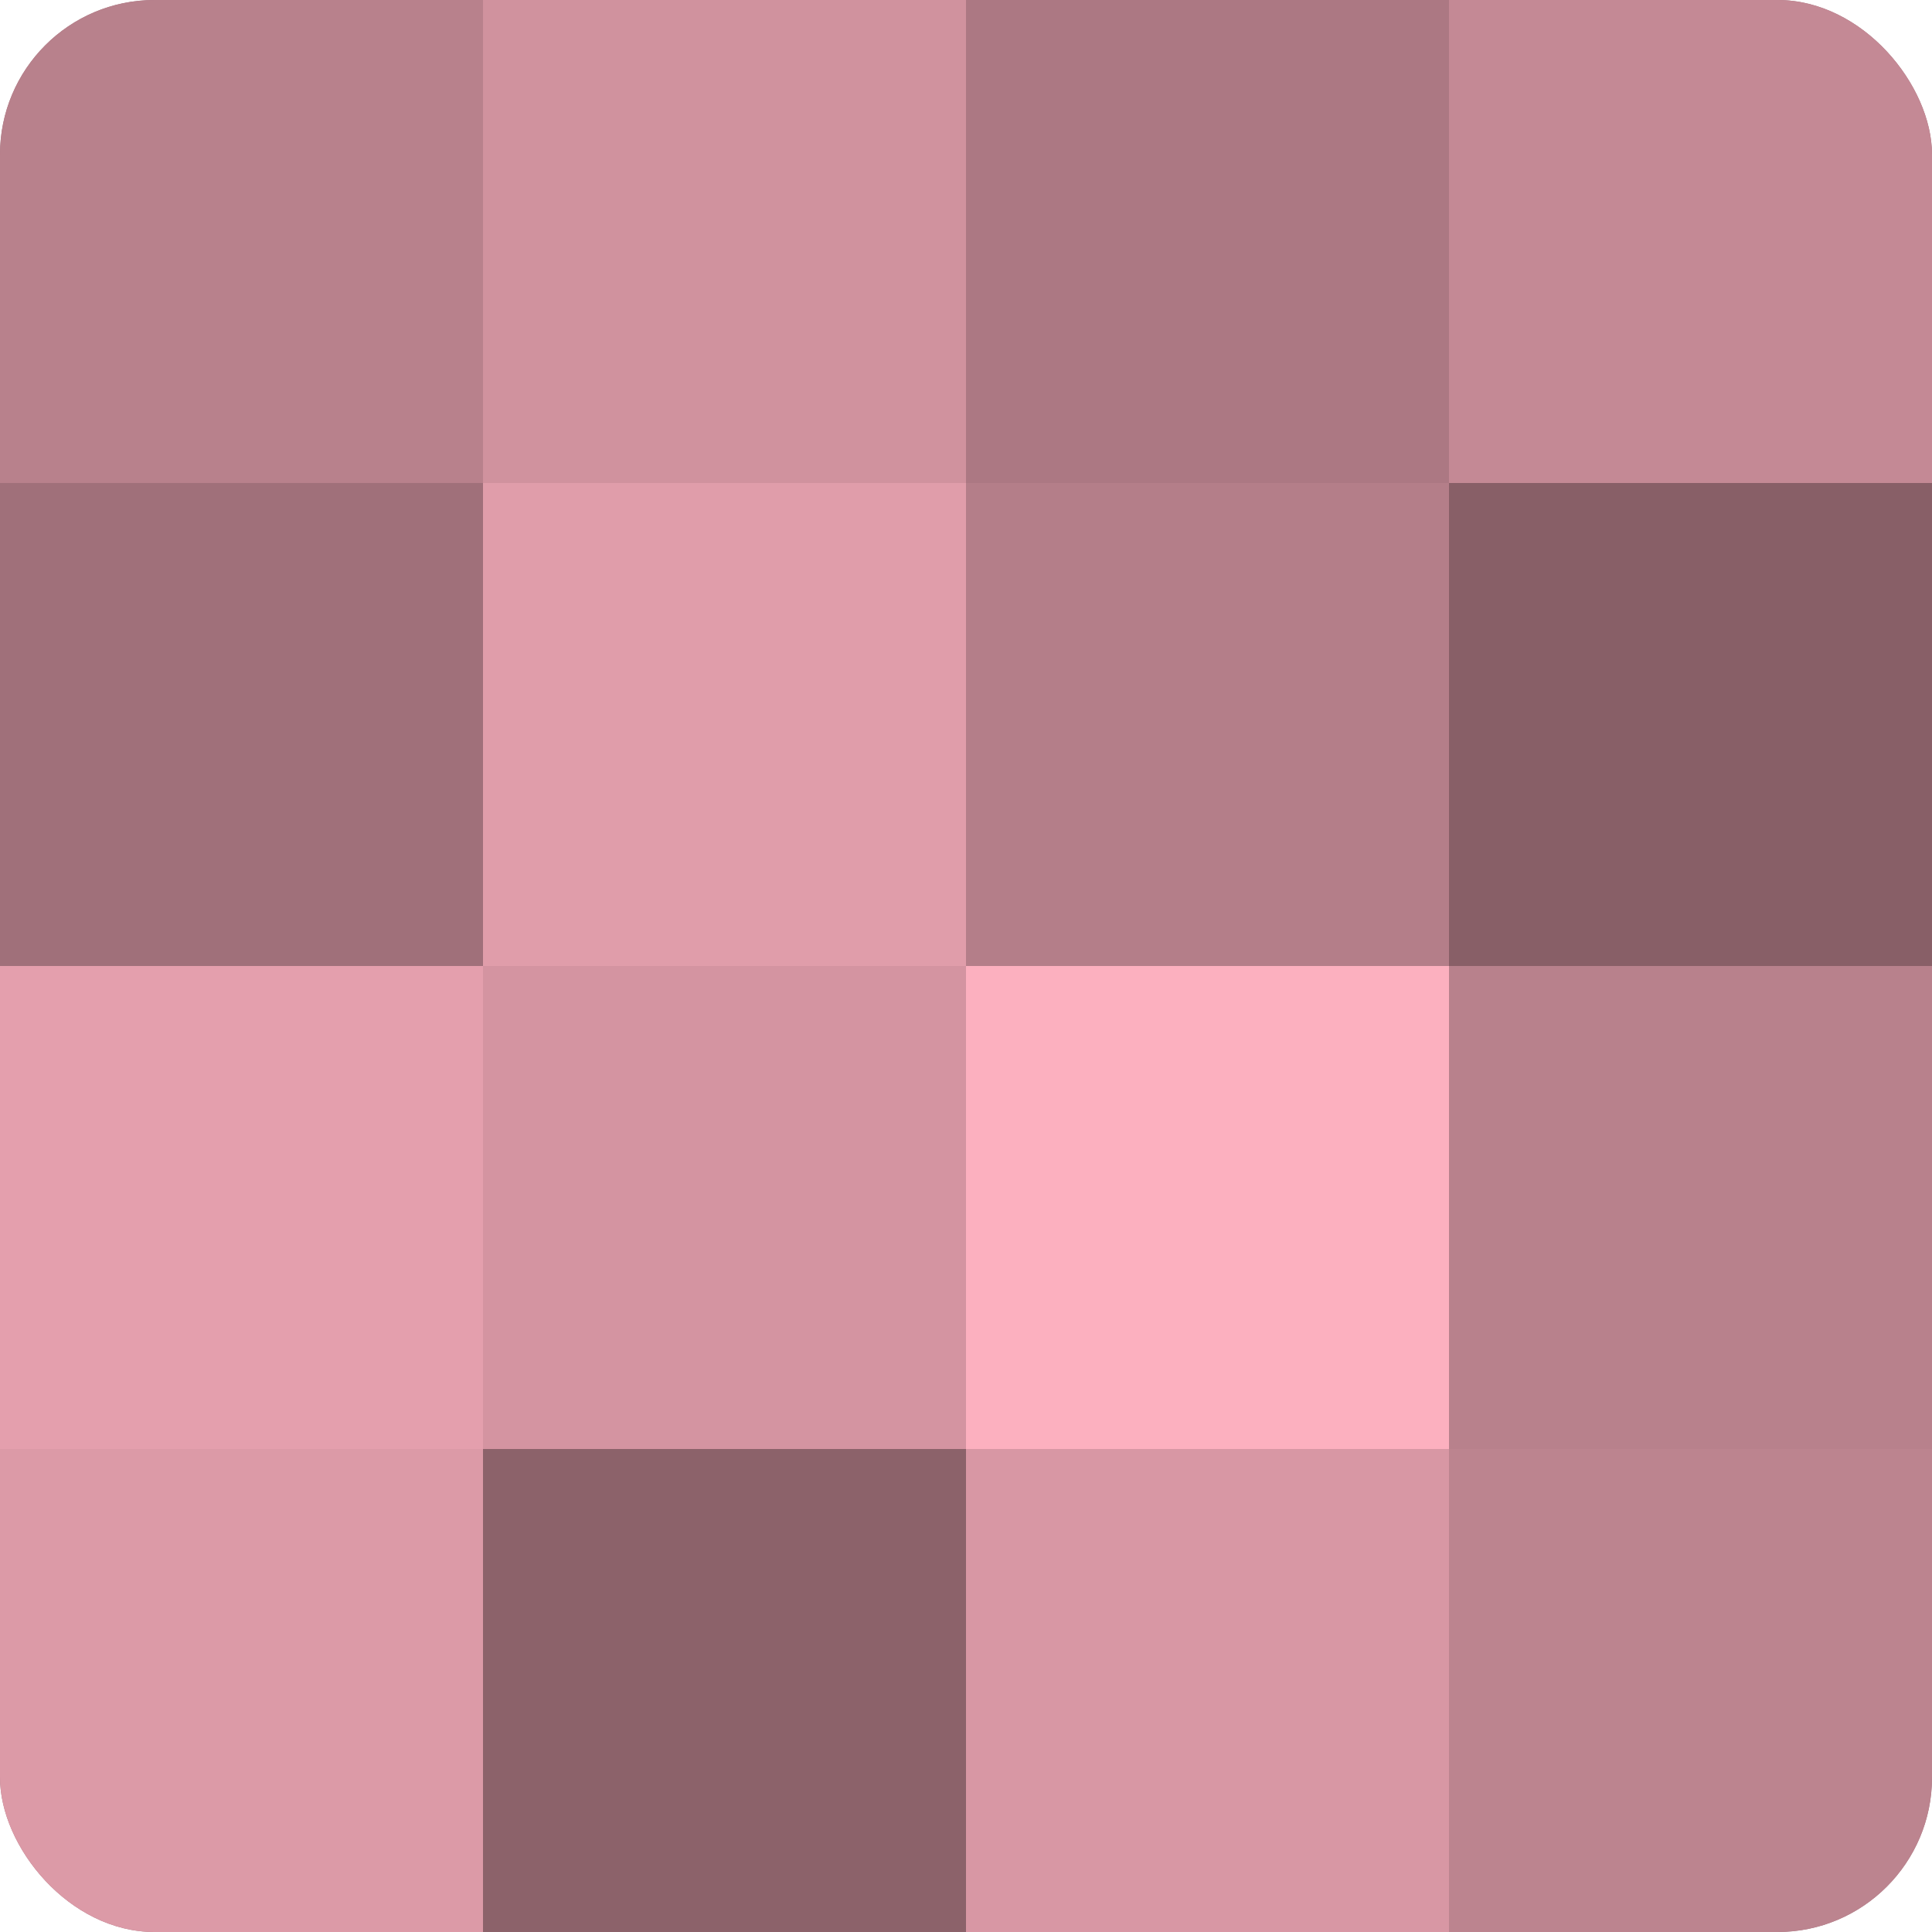 <?xml version="1.0" encoding="UTF-8"?>
<svg xmlns="http://www.w3.org/2000/svg" width="60" height="60" viewBox="0 0 100 100" preserveAspectRatio="xMidYMid meet"><defs><clipPath id="c" width="100" height="100"><rect width="100" height="100" rx="8" ry="8"/></clipPath></defs><g clip-path="url(#c)"><rect width="100" height="100" fill="#a0707a"/><rect width="25" height="25" fill="#b8818c"/><rect y="25" width="25" height="25" fill="#a0707a"/><rect y="50" width="25" height="25" fill="#e49fad"/><rect y="75" width="25" height="25" fill="#dc9aa7"/><rect x="25" width="25" height="25" fill="#d0929e"/><rect x="25" y="25" width="25" height="25" fill="#e09daa"/><rect x="25" y="50" width="25" height="25" fill="#d494a1"/><rect x="25" y="75" width="25" height="25" fill="#8c626a"/><rect x="50" width="25" height="25" fill="#ac7883"/><rect x="50" y="25" width="25" height="25" fill="#b47e89"/><rect x="50" y="50" width="25" height="25" fill="#fcb0bf"/><rect x="50" y="75" width="25" height="25" fill="#d897a4"/><rect x="75" width="25" height="25" fill="#c48995"/><rect x="75" y="25" width="25" height="25" fill="#885f67"/><rect x="75" y="50" width="25" height="25" fill="#b8818c"/><rect x="75" y="75" width="25" height="25" fill="#bc848f"/></g></svg>
